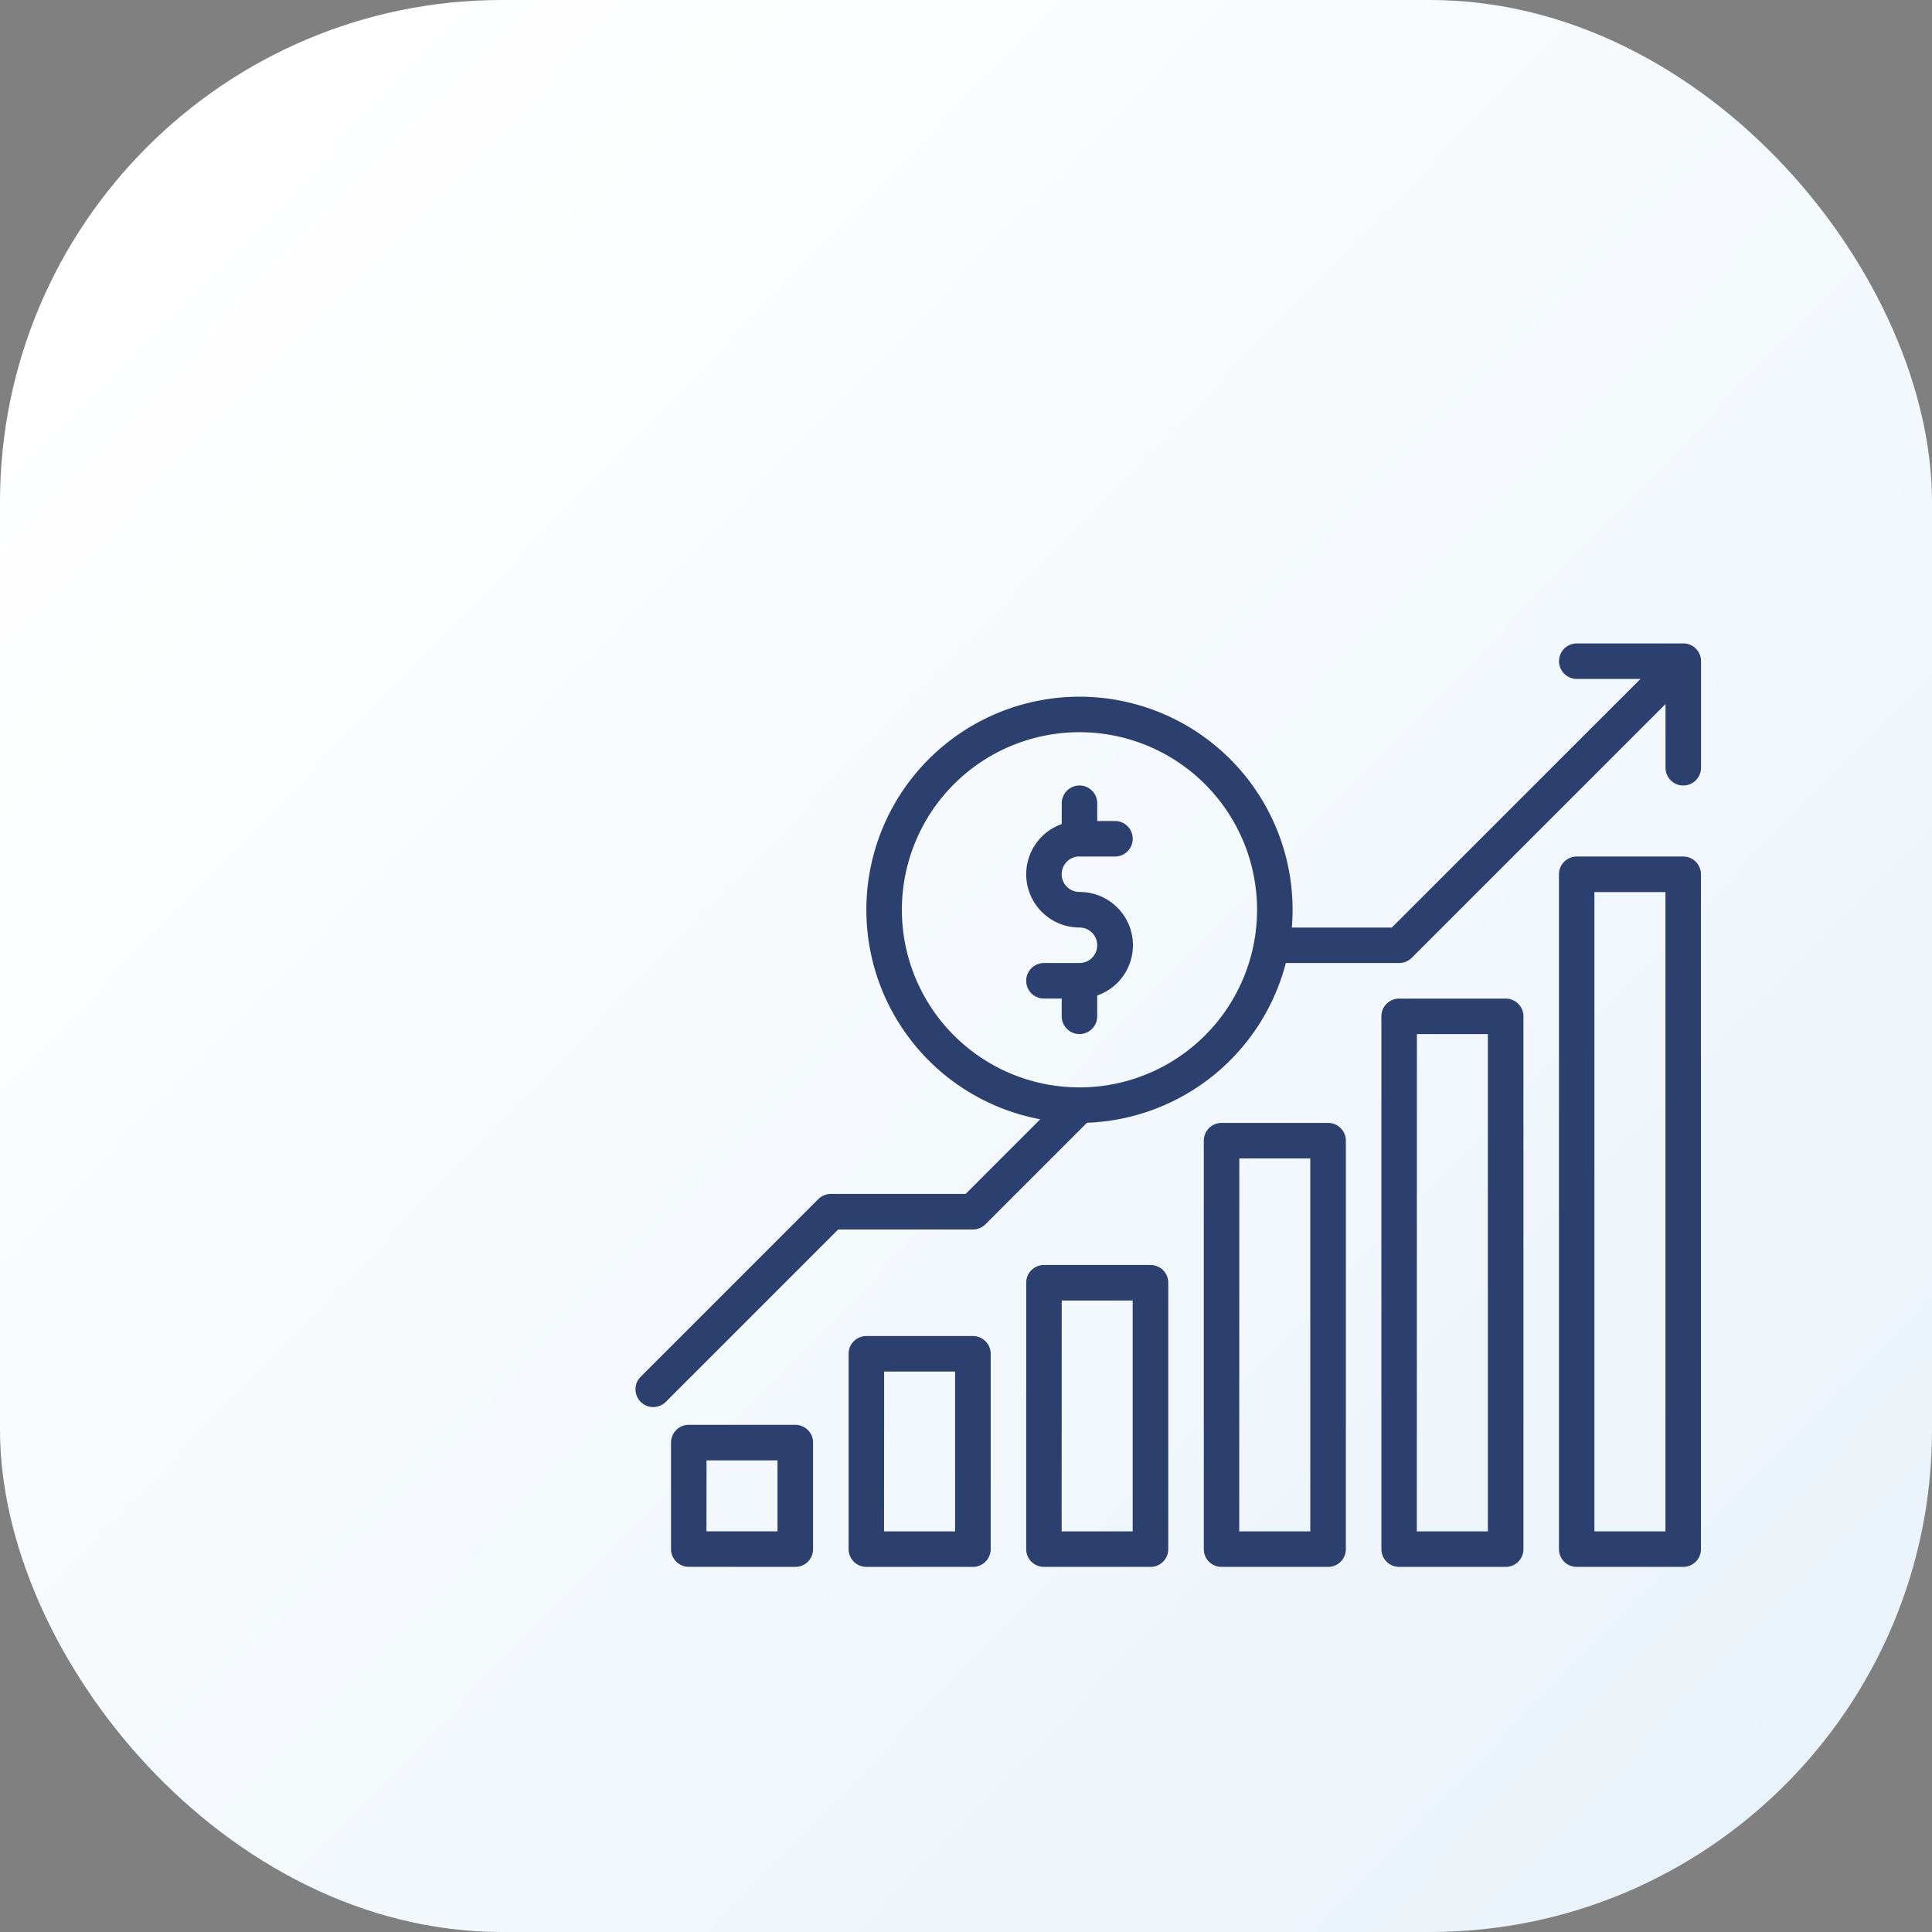 <?xml version="1.0" encoding="UTF-8"?>
<svg xmlns="http://www.w3.org/2000/svg" xmlns:xlink="http://www.w3.org/1999/xlink" width="127" height="127" viewBox="0 0 127 127">
  <rect x="0" y="0" width="127" height="127" fill="#808080" stroke="none"/>
  <defs>
    <linearGradient id="linear-gradient" x1="0.943" y1="0.921" x2="0.108" y2="0.11" gradientUnits="objectBoundingBox">
      <stop offset="0" stop-color="#eaf3fa"></stop>
      <stop offset="1" stop-color="#fff"></stop>
    </linearGradient>
  </defs>
  <g id="_3ways" data-name="3ways" transform="translate(-1000 -3180.866)">
    <rect id="Rectangle_2425" data-name="Rectangle 2425" width="127" height="127" rx="33" transform="translate(1000 3180.866)" fill="url(#linear-gradient)"></rect>
    <g id="growth" transform="translate(1025.774 3175.161)">
      <path id="Path_8198" data-name="Path 8198" d="M440.172,144h-7A1.167,1.167,0,0,0,432,145.167v44.361a1.167,1.167,0,0,0,1.167,1.167h7a1.167,1.167,0,0,0,1.167-1.167V145.167A1.167,1.167,0,0,0,440.172,144ZM439,188.361h-4.67V146.335H439Z" transform="translate(-355.295 -81.991)" fill="#2b406e"></path>
      <path id="Path_8199" data-name="Path 8199" d="M360.172,245.357a1.167,1.167,0,0,0,1.167-1.167V209.167A1.167,1.167,0,0,0,360.172,208h-7A1.167,1.167,0,0,0,352,209.167v35.022a1.167,1.167,0,0,0,1.167,1.167Zm-5.837-35.022H359v32.687h-4.67Z" transform="translate(-286.969 -136.652)" fill="#2b406e"></path>
      <path id="Path_8200" data-name="Path 8200" d="M280.172,293.185a1.167,1.167,0,0,0,1.167-1.167v-26.85A1.167,1.167,0,0,0,280.172,264h-7A1.167,1.167,0,0,0,272,265.167v26.85a1.167,1.167,0,0,0,1.167,1.167Zm-5.837-26.85H279V290.85h-4.67Z" transform="translate(-218.643 -184.48)" fill="#2b406e"></path>
      <path id="Path_8201" data-name="Path 8201" d="M200.172,347.846a1.167,1.167,0,0,0,1.167-1.167V329.167A1.167,1.167,0,0,0,200.172,328h-7A1.167,1.167,0,0,0,192,329.167v17.511a1.167,1.167,0,0,0,1.167,1.167Zm-5.837-17.511H199v15.176h-4.67Z" transform="translate(-150.317 -239.141)" fill="#2b406e"></path>
      <path id="Path_8202" data-name="Path 8202" d="M120.172,375.176a1.167,1.167,0,0,0,1.167-1.167V361.167A1.167,1.167,0,0,0,120.172,360h-7A1.167,1.167,0,0,0,112,361.167v12.841a1.167,1.167,0,0,0,1.167,1.167Zm-5.837-12.841H119v10.507h-4.67Z" transform="translate(-81.991 -266.471)" fill="#2b406e"></path>
      <path id="Path_8203" data-name="Path 8203" d="M40.172,409.339a1.167,1.167,0,0,0,1.167-1.167v-7A1.167,1.167,0,0,0,40.172,400h-7A1.167,1.167,0,0,0,32,401.167v7a1.167,1.167,0,0,0,1.167,1.167Zm-5.837-7H39V407h-4.67Z" transform="translate(-13.665 -300.634)" fill="#2b406e"></path>
      <path id="Path_8204" data-name="Path 8204" d="M195.5,116.67h2.335a1.167,1.167,0,0,0,0-2.335H196.67v-1.167a1.167,1.167,0,1,0-2.335,0v1.368a3.5,3.5,0,0,0,1.167,6.8,1.167,1.167,0,0,1,0,2.335h-2.335a1.167,1.167,0,0,0,0,2.335h1.167v1.167a1.167,1.167,0,1,0,2.335,0v-1.368A3.5,3.5,0,0,0,195.5,119a1.167,1.167,0,0,1,0-2.335Z" transform="translate(-150.317 -54.661)" fill="#2b406e"></path>
      <path id="Path_8205" data-name="Path 8205" d="M84.877,48h-7a1.167,1.167,0,0,0,0,2.335h4.186L65.715,66.678h-6.57c.032-.385.049-.774.049-1.167a14.009,14.009,0,1,0-16.588,13.77L37.7,84.189H28.841a1.167,1.167,0,0,0-.826.342L16.342,96.205a1.167,1.167,0,0,0,1.651,1.651L29.325,86.524H38.18a1.167,1.167,0,0,0,.826-.342l6.672-6.672a14.037,14.037,0,0,0,13.072-10.5H66.2a1.167,1.167,0,0,0,.826-.342L83.709,51.986v4.186a1.167,1.167,0,1,0,2.335,0v-7A1.167,1.167,0,0,0,84.877,48ZM45.185,77.185A11.674,11.674,0,1,1,56.859,65.511,11.674,11.674,0,0,1,45.185,77.185Z" transform="translate(0 0)" fill="#2b406e"></path>
    </g>
  </g>
</svg>
